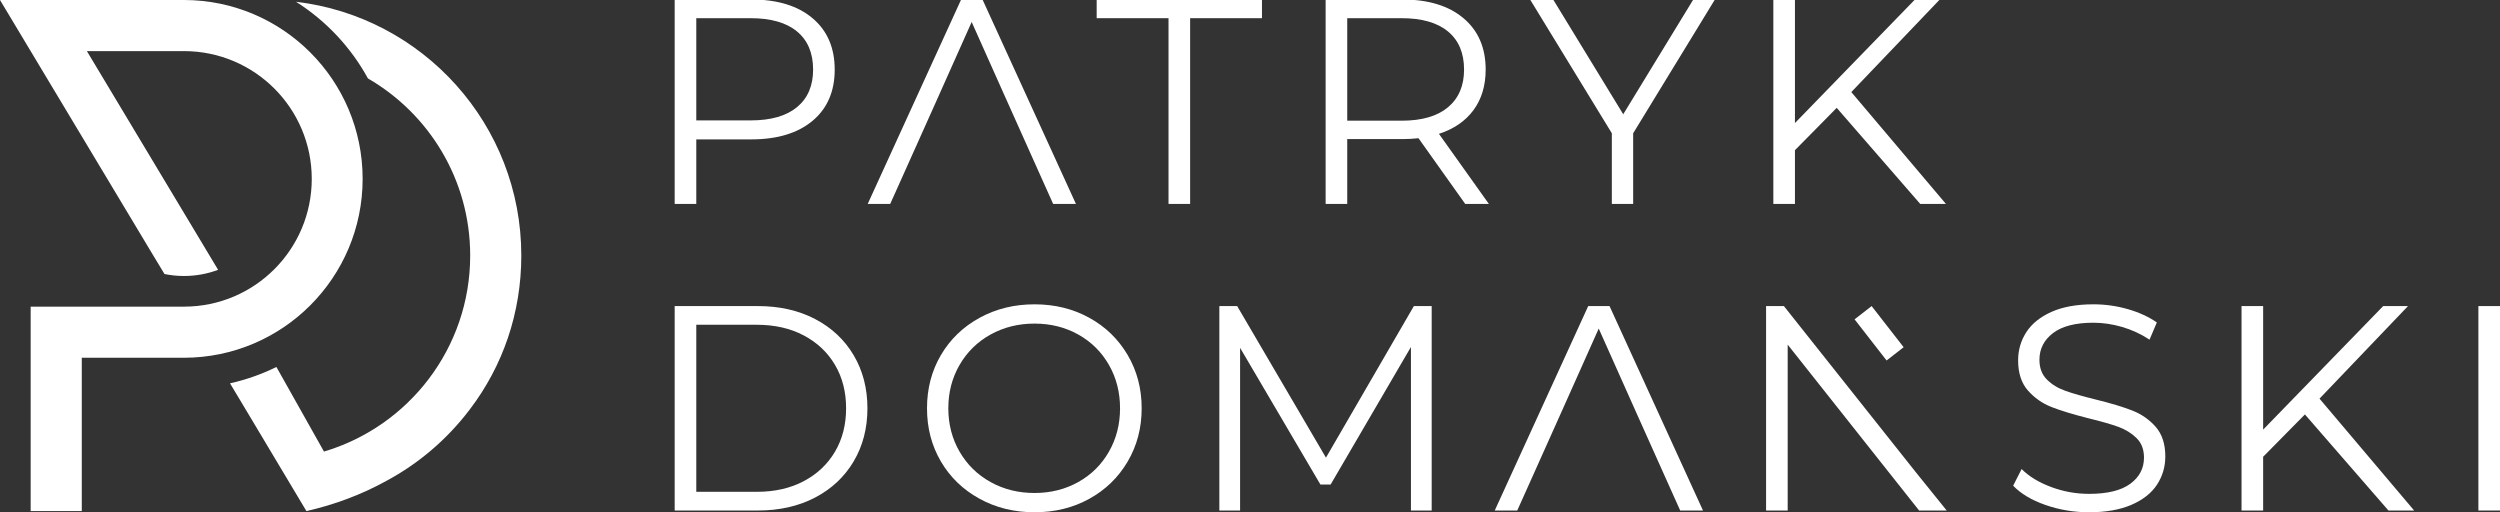 <?xml version="1.0" encoding="utf-8"?>
<!-- Generator: Adobe Illustrator 16.0.0, SVG Export Plug-In . SVG Version: 6.00 Build 0)  -->
<!DOCTYPE svg PUBLIC "-//W3C//DTD SVG 1.1//EN" "http://www.w3.org/Graphics/SVG/1.1/DTD/svg11.dtd">
<svg version="1.1" id="Layer_1" xmlns="http://www.w3.org/2000/svg" xmlns:xlink="http://www.w3.org/1999/xlink" x="0px" y="0px"
	 width="13865.848px" height="2841.214px" viewBox="0 0 13865.848 2841.214" enable-background="new 0 0 13865.848 2841.214"
	 xml:space="preserve">
<rect x="0" y="0" width="13865.848" height="2841.214" fill="#333333" stroke="none"/>
<g>
	<path fill="#FFFFFF" d="M2011.29,992.127c0-547.5-443.481-991.41-990.816-992.119V0H-0.002l170.077,283.465l170.079,283.463
		l170.079,283.465l170.08,283.465l170.079,283.465l62.031,102.523c34.908,7.109,71.039,10.861,108.047,10.861
		c66.598,0,130.366-12.102,189.243-34.201L481.886,283.465h538.588v-0.002c0.051,0,0.103,0,0.154,0h1.267v0.008
		c390.73,0.77,707.244,317.744,707.244,708.654c0,390.906-316.514,707.885-707.244,708.652v0.01h-1.421v-0.002H453.543v-0.002
		H170.078v0.002v283.465v850.393h283.466V1984.25h566.931v-0.008C1567.809,1983.533,2011.29,1539.623,2011.29,992.127z"/>
	<path fill="#FFFFFF" d="M2606.406,2269.783c182.4-239.627,284.93-533.631,284.93-852.463
		c0-725.971-545.818-1324.453-1249.461-1407.479c166.29,105.416,303.978,251.889,398.804,425.17
		c339.05,196.012,567.193,562.514,567.193,982.309c0,514.037-342.074,948.148-810.989,1087.192l-263.804-469.067
		c-80.93,39.838-167.167,70.531-257.365,90.744l84.916,141.525l338.849,566.93c160.465-36.462,308.585-93.105,441.914-166.67
		c181.021-96.799,338.572-231.743,461.912-394.104c0.069-0.09,0.138-0.181,0.207-0.271
		C2604.477,2272.328,2605.445,2271.059,2606.406,2269.783z"/>
	<path fill="#FFFFFF" d="M3861.829,773.078h304.485c144.733,0,258.104-34.286,340.153-102.846
		c82.089-68.563,123.093-163.329,123.093-284.306c0-120.894-41.004-215.969-123.093-285.038
		c-82.049-69.104-195.42-103.694-340.153-103.694h-424.328v1133.858h119.843V773.078z M3861.829,100.889h301.275
		c112.314,0,198.148,24.542,257.515,73.663c59.366,49.165,89.125,119.624,89.125,211.375c0,89.667-29.759,159.078-89.125,208.167
		c-59.367,49.163-145.201,73.703-257.515,73.703h-301.275V100.889z"/>
	<polygon fill="#FFFFFF" points="6999.306,-2.806 6082.507,-2.806 6082.507,100.889 6480.985,100.889 6480.985,1131.053 
		6600.841,1131.053 6600.841,100.889 6999.306,100.889 	"/>
	<path fill="#FFFFFF" d="M8172.825,610.29c44.762-60.992,67.17-135.779,67.17-224.363c0-120.894-41.004-215.969-123.094-285.038
		C8034.88,31.785,7921.481-2.806,7776.747-2.806h-424.33v1133.858h119.803V771.452h304.527c31.336,0,61.563-1.584,90.703-4.868
		l259.188,364.469h131.172l-276.961-388.741C8064.021,715.294,8127.995,671.313,8172.825,610.29z M7773.538,669.424H7472.22V100.889
		h301.318c112.314,0,198.121,24.542,257.516,73.663c59.367,49.165,89.125,119.624,89.125,211.375
		c0,89.667-29.758,159.312-89.125,208.976C7971.659,644.607,7885.853,669.424,7773.538,669.424z"/>
	<polygon fill="#FFFFFF" points="9002.968,633.747 8614.239,-2.806 8486.237,-2.806 8939.788,739.108 8939.788,1131.053 
		9058.056,1131.053 9058.056,739.108 9511.606,-2.806 9391.708,-2.806 	"/>
	<polygon fill="#FFFFFF" points="9955.366,832.985 10187.032,598.152 10650.292,1131.053 10792.829,1131.053 10267.968,510.646 
		10758.781,-2.806 10621.108,-2.806 9955.366,682.408 9955.366,-2.806 9835.563,-2.806 9835.563,1131.053 9955.366,1131.053 	"/>
	<path fill="#FFFFFF" d="M4521.105,1769.646c-91.79-48.041-197.622-72.041-317.513-72.041h-461.605v1133.858h461.605
		c119.892,0,225.724-24.041,317.513-72.082c91.761-48.039,163.076-114.98,213.859-200.831
		c50.716-85.838,76.101-183.854,76.101-294.02c0-110.153-25.385-208.129-76.101-294.013
		C4684.181,1884.674,4612.866,1817.728,4521.105,1769.646z M4631.257,2505.065c-41.047,69.64-98.824,124.181-173.347,163.61
		c-74.511,39.455-161.443,59.135-260.737,59.135h-335.338v-926.546h335.338c99.294,0,186.227,19.713,260.737,59.133
		c74.523,39.39,132.3,93.923,173.347,163.569c41.02,69.657,61.536,149.816,61.536,240.563
		C4692.793,2355.251,4672.277,2435.451,4631.257,2505.065z"/>
	<path fill="#FFFFFF" d="M6041.286,1762.386c-90.17-49.669-191.395-74.524-303.715-74.524c-112.319,0-214.094,25.089-305.347,75.292
		c-91.294,50.246-162.527,119.127-213.819,206.556c-51.277,87.46-76.909,185.751-76.909,294.821
		c0,109.082,25.632,207.332,76.909,294.801c51.292,87.47,122.524,156.302,213.819,206.55
		c91.253,50.209,193.028,75.333,305.347,75.333c112.32,0,213.545-24.821,303.715-74.522
		c90.173-49.672,161.183-118.547,213.052-206.55c51.784-87.979,77.732-186.529,77.732-295.611
		c0-109.07-25.948-207.594-77.732-295.638C6202.469,1880.888,6131.459,1812.05,6041.286,1762.386z M6150.631,2505.065
		c-41.047,71.848-97.741,128.009-170.058,168.478c-72.397,40.498-153.406,60.756-243.002,60.756
		c-89.663,0-170.919-20.258-243.77-60.756c-72.892-40.469-130.135-96.63-171.688-168.478
		c-41.623-71.78-62.427-151.938-62.427-240.535c0-88.541,20.805-168.713,62.427-240.563
		c41.554-71.771,98.796-127.93,171.688-168.476c72.851-40.467,154.107-60.723,243.77-60.723c89.596,0,170.605,20.256,243.002,60.723
		c72.316,40.546,129.01,96.704,170.058,168.476c41.019,71.851,61.536,152.022,61.536,240.563
		C6212.167,2353.128,6191.65,2433.285,6150.631,2505.065z"/>
	<polygon fill="#FFFFFF" points="7354.191,2538.267 6861.741,1697.604 6762.943,1697.604 6762.943,2831.463 6877.964,2831.463 
		6877.964,1929.236 7323.43,2687.299 7380.084,2687.299 7825.576,1924.369 7825.576,2831.463 7940.572,2831.463 7940.572,1697.604 
		7841.773,1697.604 	"/>
	<polygon fill="#FFFFFF" points="9894.068,1697.604 9795.271,1697.604 9795.271,2831.463 9915.092,2831.463 9915.092,1911.422 
		10644.018,2831.463 10797.002,2831.463 10624.615,2617.658 	"/>
	<path fill="#FFFFFF" d="M11815.172,2683.281c-50.781,37.262-126.924,55.857-228.385,55.857
		c-72.354,0-142.543-12.645-210.607-38.043c-68.023-25.385-122.564-58.586-163.609-99.636l-46.959,92.298
		c42.131,44.299,101.758,79.967,178.957,106.943c77.225,27.02,157.961,40.513,242.219,40.513c92.85,0,171.117-13.794,234.846-41.321
		c63.701-27.566,111.004-64.814,141.775-111.785c30.721-46.998,46.107-99.056,46.107-156.343
		c0-69.062-17.814-123.865-53.416-164.421c-35.645-40.47-79.158-70.694-130.449-90.677c-51.248-19.941-118.504-40.226-201.6-60.714
		c-70.23-17.32-126.158-33.2-167.711-47.808c-41.555-14.578-76.102-35.602-103.666-63.166
		c-27.553-27.51-41.309-64.006-41.309-109.337c0-60.488,25.15-109.845,75.361-148.23c50.18-38.304,124.965-57.47,224.338-57.47
		c51.867,0,104.75,7.805,158.742,23.457c53.994,15.697,104.732,39.197,152.24,70.466l40.512-95.548
		c-45.299-31.311-99.111-55.927-161.141-73.748c-62.111-17.815-125.582-26.708-190.354-26.708
		c-92.887,0-170.607,14.069-233.227,42.096c-62.645,28.134-109.109,65.628-139.334,112.587
		c-30.268,46.998-45.342,99.099-45.342,156.343c0,70.229,18.053,125.771,54.227,166.86c36.178,41.006,79.666,71.545,130.449,91.528
		c50.717,19.94,118.74,40.729,204.082,62.344c71.273,17.269,126.859,33.19,166.863,47.725
		c39.924,14.611,73.658,35.413,101.225,62.43c27.508,27.019,41.277,63.153,41.277,108.493
		C11891.285,2597.662,11865.932,2646.02,11815.172,2683.281z"/>
	<polygon fill="#FFFFFF" points="12864.791,2211.042 13355.609,1697.604 13217.947,1697.604 12552.135,2382.802 12552.135,1697.604 
		12432.314,1697.604 12432.314,2831.463 12552.135,2831.463 12552.135,2533.399 12783.809,2298.556 13247.092,2831.463 
		13389.619,2831.463 	"/>
	<rect x="13745.986" y="1697.604" fill="#FFFFFF" width="119.861" height="1133.858"/>
	<polygon fill="#FFFFFF" points="8808.75,1697.604 8290.396,2831.463 8415.168,2831.463 8486.439,2672.734 8691.783,2214.597 
		8867.066,1822.294 9068.061,2272.155 9258.1,2695.885 9318.977,2831.463 9445.367,2831.463 8927.023,1697.604 	"/>
	<polygon fill="#FFFFFF" points="5389.214,121.913 5558.811,501.41 5785.524,1007.217 5841.146,1131.053 5967.532,1131.053 
		5449.197,-2.806 5330.932,-2.806 4812.61,1131.053 4937.363,1131.053 4992.986,1007.217 5185.183,578.714 	"/>
	<polygon fill="#FFFFFF" points="10463.689,1999.352 10558.237,1925.76 10380.706,1697.604 10286.134,1771.194 	"/>
</g>
</svg>
